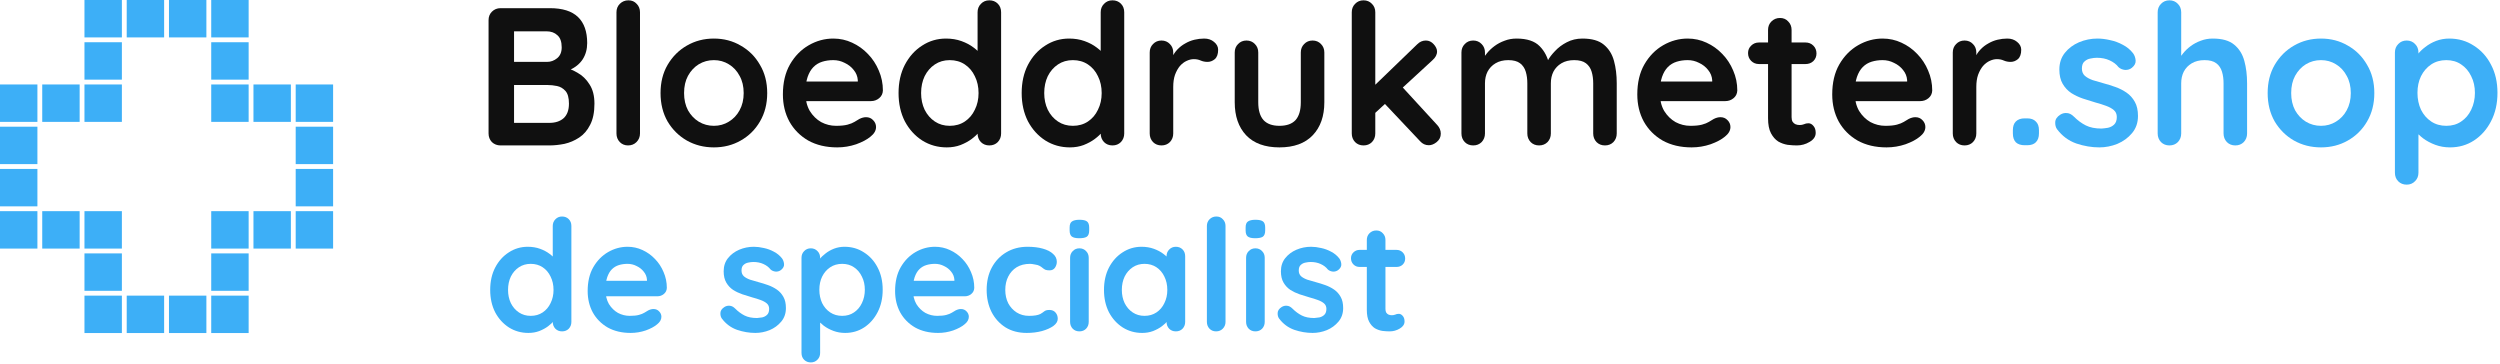 <svg width="612" height="89" viewBox="0 0 612 89" fill="none" xmlns="http://www.w3.org/2000/svg">
<path d="M332.85 61.17H341.856C342.464 61.17 342.971 61.373 343.376 61.778C343.781 62.183 343.984 62.69 343.984 63.298C343.984 63.881 343.781 64.375 343.376 64.78C342.971 65.16 342.464 65.35 341.856 65.35H332.85C332.242 65.35 331.735 65.147 331.33 64.742C330.925 64.337 330.722 63.83 330.722 63.222C330.722 62.639 330.925 62.158 331.33 61.778C331.735 61.373 332.242 61.17 332.85 61.17ZM336.916 56.42C337.575 56.42 338.107 56.648 338.512 57.104C338.943 57.535 339.158 58.079 339.158 58.738V75.648C339.158 76.003 339.221 76.294 339.348 76.522C339.5 76.75 339.69 76.915 339.918 77.016C340.171 77.117 340.437 77.168 340.716 77.168C341.02 77.168 341.299 77.117 341.552 77.016C341.805 76.889 342.097 76.826 342.426 76.826C342.781 76.826 343.097 76.991 343.376 77.32C343.68 77.649 343.832 78.105 343.832 78.688C343.832 79.397 343.439 79.98 342.654 80.436C341.894 80.892 341.071 81.12 340.184 81.12C339.652 81.12 339.057 81.082 338.398 81.006C337.765 80.905 337.157 80.689 336.574 80.36C336.017 80.005 335.548 79.473 335.168 78.764C334.788 78.055 334.598 77.079 334.598 75.838V58.738C334.598 58.079 334.813 57.535 335.244 57.104C335.7 56.648 336.257 56.42 336.916 56.42Z" fill="#3DAFF7"/>
<path d="M313.112 77.966C312.858 77.611 312.744 77.155 312.77 76.598C312.795 76.041 313.124 75.559 313.758 75.154C314.163 74.901 314.594 74.799 315.05 74.85C315.506 74.875 315.949 75.103 316.38 75.534C317.114 76.269 317.887 76.839 318.698 77.244C319.508 77.649 320.522 77.852 321.738 77.852C322.118 77.827 322.536 77.776 322.992 77.7C323.448 77.599 323.84 77.396 324.17 77.092C324.524 76.763 324.702 76.269 324.702 75.61C324.702 75.053 324.512 74.609 324.132 74.28C323.752 73.951 323.245 73.672 322.612 73.444C322.004 73.216 321.32 73.001 320.56 72.798C319.774 72.57 318.964 72.317 318.128 72.038C317.317 71.759 316.57 71.405 315.886 70.974C315.202 70.518 314.644 69.923 314.214 69.188C313.783 68.453 313.568 67.529 313.568 66.414C313.568 65.147 313.922 64.071 314.632 63.184C315.341 62.297 316.253 61.613 317.368 61.132C318.508 60.651 319.698 60.41 320.94 60.41C321.725 60.41 322.548 60.511 323.41 60.714C324.271 60.891 325.094 61.195 325.88 61.626C326.665 62.031 327.324 62.576 327.856 63.26C328.134 63.64 328.299 64.096 328.35 64.628C328.4 65.16 328.16 65.641 327.628 66.072C327.248 66.376 326.804 66.515 326.298 66.49C325.791 66.439 325.373 66.262 325.044 65.958C324.613 65.401 324.03 64.957 323.296 64.628C322.586 64.299 321.763 64.134 320.826 64.134C320.446 64.134 320.028 64.185 319.572 64.286C319.141 64.362 318.761 64.552 318.432 64.856C318.102 65.135 317.938 65.591 317.938 66.224C317.938 66.807 318.128 67.275 318.508 67.63C318.888 67.959 319.394 68.238 320.028 68.466C320.686 68.669 321.383 68.871 322.118 69.074C322.878 69.277 323.65 69.517 324.436 69.796C325.221 70.075 325.943 70.442 326.602 70.898C327.26 71.354 327.792 71.949 328.198 72.684C328.603 73.393 328.806 74.305 328.806 75.42C328.806 76.712 328.426 77.814 327.666 78.726C326.906 79.638 325.956 80.335 324.816 80.816C323.676 81.272 322.51 81.5 321.32 81.5C319.825 81.5 318.33 81.247 316.836 80.74C315.341 80.208 314.1 79.283 313.112 77.966Z" fill="#3DAFF7"/>
<path d="M309.603 78.802C309.603 79.461 309.388 80.018 308.957 80.474C308.527 80.905 307.982 81.12 307.323 81.12C306.665 81.12 306.12 80.905 305.689 80.474C305.259 80.018 305.043 79.461 305.043 78.802V63.108C305.043 62.449 305.259 61.905 305.689 61.474C306.12 61.018 306.665 60.79 307.323 60.79C307.982 60.79 308.527 61.018 308.957 61.474C309.388 61.905 309.603 62.449 309.603 63.108V78.802ZM307.285 58.32C306.424 58.32 305.816 58.181 305.461 57.902C305.107 57.623 304.929 57.129 304.929 56.42V55.698C304.929 54.963 305.119 54.469 305.499 54.216C305.905 53.937 306.513 53.798 307.323 53.798C308.21 53.798 308.831 53.937 309.185 54.216C309.54 54.495 309.717 54.989 309.717 55.698V56.42C309.717 57.155 309.527 57.661 309.147 57.94C308.767 58.193 308.147 58.32 307.285 58.32Z" fill="#3DAFF7"/>
<path d="M300.007 78.802C300.007 79.461 299.779 80.018 299.323 80.474C298.893 80.905 298.348 81.12 297.689 81.12C297.056 81.12 296.524 80.905 296.093 80.474C295.663 80.018 295.447 79.461 295.447 78.802V55.318C295.447 54.659 295.663 54.115 296.093 53.684C296.549 53.228 297.107 53 297.765 53C298.424 53 298.956 53.228 299.361 53.684C299.792 54.115 300.007 54.659 300.007 55.318V78.802Z" fill="#3DAFF7"/>
<path d="M287.85 60.41C288.509 60.41 289.053 60.625 289.484 61.056C289.915 61.487 290.13 62.044 290.13 62.728V78.802C290.13 79.461 289.915 80.018 289.484 80.474C289.053 80.905 288.509 81.12 287.85 81.12C287.191 81.12 286.647 80.905 286.216 80.474C285.785 80.018 285.57 79.461 285.57 78.802V76.94L286.406 77.282C286.406 77.611 286.229 78.017 285.874 78.498C285.519 78.954 285.038 79.41 284.43 79.866C283.822 80.322 283.1 80.715 282.264 81.044C281.453 81.348 280.567 81.5 279.604 81.5C277.856 81.5 276.273 81.057 274.854 80.17C273.435 79.258 272.308 78.017 271.472 76.446C270.661 74.85 270.256 73.026 270.256 70.974C270.256 68.897 270.661 67.073 271.472 65.502C272.308 63.906 273.423 62.665 274.816 61.778C276.209 60.866 277.755 60.41 279.452 60.41C280.541 60.41 281.542 60.575 282.454 60.904C283.366 61.233 284.151 61.651 284.81 62.158C285.494 62.665 286.013 63.184 286.368 63.716C286.748 64.223 286.938 64.653 286.938 65.008L285.57 65.502V62.728C285.57 62.069 285.785 61.525 286.216 61.094C286.647 60.638 287.191 60.41 287.85 60.41ZM280.174 77.32C281.289 77.32 282.264 77.041 283.1 76.484C283.936 75.927 284.582 75.167 285.038 74.204C285.519 73.241 285.76 72.165 285.76 70.974C285.76 69.758 285.519 68.669 285.038 67.706C284.582 66.743 283.936 65.983 283.1 65.426C282.264 64.869 281.289 64.59 280.174 64.59C279.085 64.59 278.122 64.869 277.286 65.426C276.45 65.983 275.791 66.743 275.31 67.706C274.854 68.669 274.626 69.758 274.626 70.974C274.626 72.165 274.854 73.241 275.31 74.204C275.791 75.167 276.45 75.927 277.286 76.484C278.122 77.041 279.085 77.32 280.174 77.32Z" fill="#3DAFF7"/>
<path d="M266.519 78.802C266.519 79.461 266.304 80.018 265.873 80.474C265.443 80.905 264.898 81.12 264.239 81.12C263.581 81.12 263.036 80.905 262.605 80.474C262.175 80.018 261.959 79.461 261.959 78.802V63.108C261.959 62.449 262.175 61.905 262.605 61.474C263.036 61.018 263.581 60.79 264.239 60.79C264.898 60.79 265.443 61.018 265.873 61.474C266.304 61.905 266.519 62.449 266.519 63.108V78.802ZM264.201 58.32C263.34 58.32 262.732 58.181 262.377 57.902C262.023 57.623 261.845 57.129 261.845 56.42V55.698C261.845 54.963 262.035 54.469 262.415 54.216C262.821 53.937 263.429 53.798 264.239 53.798C265.126 53.798 265.747 53.937 266.101 54.216C266.456 54.495 266.633 54.989 266.633 55.698V56.42C266.633 57.155 266.443 57.661 266.063 57.94C265.683 58.193 265.063 58.32 264.201 58.32Z" fill="#3DAFF7"/>
<path d="M251.527 60.41C252.971 60.41 254.225 60.562 255.289 60.866C256.379 61.17 257.215 61.601 257.797 62.158C258.405 62.69 258.709 63.336 258.709 64.096C258.709 64.603 258.557 65.084 258.253 65.54C257.949 65.971 257.506 66.186 256.923 66.186C256.518 66.186 256.176 66.135 255.897 66.034C255.644 65.907 255.416 65.755 255.213 65.578C255.011 65.401 254.77 65.236 254.491 65.084C254.238 64.932 253.845 64.818 253.313 64.742C252.807 64.641 252.427 64.59 252.173 64.59C250.881 64.59 249.779 64.869 248.867 65.426C247.981 65.983 247.297 66.743 246.815 67.706C246.334 68.643 246.093 69.733 246.093 70.974C246.093 72.19 246.334 73.279 246.815 74.242C247.322 75.179 248.006 75.927 248.867 76.484C249.754 77.041 250.767 77.32 251.907 77.32C252.541 77.32 253.085 77.282 253.541 77.206C253.997 77.13 254.377 77.016 254.681 76.864C255.036 76.661 255.353 76.446 255.631 76.218C255.91 75.99 256.328 75.876 256.885 75.876C257.544 75.876 258.051 76.091 258.405 76.522C258.76 76.927 258.937 77.434 258.937 78.042C258.937 78.675 258.583 79.258 257.873 79.79C257.164 80.297 256.227 80.715 255.061 81.044C253.921 81.348 252.68 81.5 251.337 81.5C249.336 81.5 247.601 81.044 246.131 80.132C244.662 79.195 243.522 77.928 242.711 76.332C241.926 74.736 241.533 72.95 241.533 70.974C241.533 68.897 241.951 67.073 242.787 65.502C243.649 63.906 244.827 62.665 246.321 61.778C247.841 60.866 249.577 60.41 251.527 60.41Z" fill="#3DAFF7"/>
<path d="M229.645 81.5C227.492 81.5 225.617 81.057 224.021 80.17C222.45 79.258 221.234 78.029 220.373 76.484C219.537 74.939 219.119 73.191 219.119 71.24C219.119 68.96 219.575 67.022 220.487 65.426C221.424 63.805 222.64 62.563 224.135 61.702C225.63 60.841 227.213 60.41 228.885 60.41C230.177 60.41 231.393 60.676 232.533 61.208C233.698 61.74 234.724 62.475 235.611 63.412C236.498 64.324 237.194 65.388 237.701 66.604C238.233 67.82 238.499 69.112 238.499 70.48C238.474 71.088 238.233 71.582 237.777 71.962C237.321 72.342 236.789 72.532 236.181 72.532H221.665L220.525 68.732H234.471L233.635 69.492V68.466C233.584 67.731 233.318 67.073 232.837 66.49C232.381 65.907 231.798 65.451 231.089 65.122C230.405 64.767 229.67 64.59 228.885 64.59C228.125 64.59 227.416 64.691 226.757 64.894C226.098 65.097 225.528 65.439 225.047 65.92C224.566 66.401 224.186 67.047 223.907 67.858C223.628 68.669 223.489 69.695 223.489 70.936C223.489 72.304 223.768 73.469 224.325 74.432C224.908 75.369 225.642 76.091 226.529 76.598C227.441 77.079 228.404 77.32 229.417 77.32C230.354 77.32 231.102 77.244 231.659 77.092C232.216 76.94 232.66 76.763 232.989 76.56C233.344 76.332 233.66 76.142 233.939 75.99C234.395 75.762 234.826 75.648 235.231 75.648C235.788 75.648 236.244 75.838 236.599 76.218C236.979 76.598 237.169 77.041 237.169 77.548C237.169 78.232 236.814 78.853 236.105 79.41C235.446 79.967 234.522 80.461 233.331 80.892C232.14 81.297 230.912 81.5 229.645 81.5Z" fill="#3DAFF7"/>
<path d="M206.734 60.41C208.507 60.41 210.09 60.866 211.484 61.778C212.902 62.665 214.017 63.893 214.828 65.464C215.664 67.035 216.082 68.859 216.082 70.936C216.082 73.013 215.664 74.85 214.828 76.446C214.017 78.017 212.915 79.258 211.522 80.17C210.154 81.057 208.608 81.5 206.886 81.5C205.872 81.5 204.922 81.335 204.036 81.006C203.149 80.677 202.364 80.259 201.68 79.752C201.021 79.245 200.502 78.739 200.122 78.232C199.767 77.7 199.59 77.257 199.59 76.902L200.768 76.408V86.402C200.768 87.061 200.552 87.605 200.122 88.036C199.691 88.492 199.146 88.72 198.488 88.72C197.829 88.72 197.284 88.505 196.854 88.074C196.423 87.643 196.208 87.086 196.208 86.402V63.108C196.208 62.449 196.423 61.905 196.854 61.474C197.284 61.018 197.829 60.79 198.488 60.79C199.146 60.79 199.691 61.018 200.122 61.474C200.552 61.905 200.768 62.449 200.768 63.108V64.97L200.122 64.628C200.122 64.299 200.299 63.906 200.654 63.45C201.008 62.969 201.49 62.5 202.098 62.044C202.706 61.563 203.402 61.17 204.188 60.866C204.998 60.562 205.847 60.41 206.734 60.41ZM206.164 64.59C205.049 64.59 204.074 64.869 203.238 65.426C202.402 65.983 201.743 66.743 201.262 67.706C200.806 68.643 200.578 69.72 200.578 70.936C200.578 72.127 200.806 73.216 201.262 74.204C201.743 75.167 202.402 75.927 203.238 76.484C204.074 77.041 205.049 77.32 206.164 77.32C207.278 77.32 208.241 77.041 209.052 76.484C209.888 75.927 210.534 75.167 210.99 74.204C211.471 73.216 211.712 72.127 211.712 70.936C211.712 69.72 211.471 68.643 210.99 67.706C210.534 66.743 209.888 65.983 209.052 65.426C208.241 64.869 207.278 64.59 206.164 64.59Z" fill="#3DAFF7"/>
<path d="M176.698 77.966C176.444 77.611 176.33 77.155 176.356 76.598C176.381 76.041 176.71 75.559 177.344 75.154C177.749 74.901 178.18 74.799 178.636 74.85C179.092 74.875 179.535 75.103 179.966 75.534C180.7 76.269 181.473 76.839 182.284 77.244C183.094 77.649 184.108 77.852 185.324 77.852C185.704 77.827 186.122 77.776 186.578 77.7C187.034 77.599 187.426 77.396 187.756 77.092C188.11 76.763 188.288 76.269 188.288 75.61C188.288 75.053 188.098 74.609 187.718 74.28C187.338 73.951 186.831 73.672 186.198 73.444C185.59 73.216 184.906 73.001 184.146 72.798C183.36 72.57 182.55 72.317 181.714 72.038C180.903 71.759 180.156 71.405 179.472 70.974C178.788 70.518 178.23 69.923 177.8 69.188C177.369 68.453 177.154 67.529 177.154 66.414C177.154 65.147 177.508 64.071 178.218 63.184C178.927 62.297 179.839 61.613 180.954 61.132C182.094 60.651 183.284 60.41 184.526 60.41C185.311 60.41 186.134 60.511 186.996 60.714C187.857 60.891 188.68 61.195 189.466 61.626C190.251 62.031 190.91 62.576 191.442 63.26C191.72 63.64 191.885 64.096 191.936 64.628C191.986 65.16 191.746 65.641 191.214 66.072C190.834 66.376 190.39 66.515 189.884 66.49C189.377 66.439 188.959 66.262 188.63 65.958C188.199 65.401 187.616 64.957 186.882 64.628C186.172 64.299 185.349 64.134 184.412 64.134C184.032 64.134 183.614 64.185 183.158 64.286C182.727 64.362 182.347 64.552 182.018 64.856C181.688 65.135 181.524 65.591 181.524 66.224C181.524 66.807 181.714 67.275 182.094 67.63C182.474 67.959 182.98 68.238 183.614 68.466C184.272 68.669 184.969 68.871 185.704 69.074C186.464 69.277 187.236 69.517 188.022 69.796C188.807 70.075 189.529 70.442 190.188 70.898C190.846 71.354 191.378 71.949 191.784 72.684C192.189 73.393 192.392 74.305 192.392 75.42C192.392 76.712 192.012 77.814 191.252 78.726C190.492 79.638 189.542 80.335 188.402 80.816C187.262 81.272 186.096 81.5 184.906 81.5C183.411 81.5 181.916 81.247 180.422 80.74C178.927 80.208 177.686 79.283 176.698 77.966Z" fill="#3DAFF7"/>
<path d="M154.387 81.5C152.234 81.5 150.359 81.057 148.763 80.17C147.193 79.258 145.977 78.029 145.115 76.484C144.279 74.939 143.861 73.191 143.861 71.24C143.861 68.96 144.317 67.022 145.229 65.426C146.167 63.805 147.383 62.563 148.877 61.702C150.372 60.841 151.955 60.41 153.627 60.41C154.919 60.41 156.135 60.676 157.275 61.208C158.441 61.74 159.467 62.475 160.353 63.412C161.24 64.324 161.937 65.388 162.443 66.604C162.975 67.82 163.241 69.112 163.241 70.48C163.216 71.088 162.975 71.582 162.519 71.962C162.063 72.342 161.531 72.532 160.923 72.532H146.407L145.267 68.732H159.213L158.377 69.492V68.466C158.327 67.731 158.061 67.073 157.579 66.49C157.123 65.907 156.541 65.451 155.831 65.122C155.147 64.767 154.413 64.59 153.627 64.59C152.867 64.59 152.158 64.691 151.499 64.894C150.841 65.097 150.271 65.439 149.789 65.92C149.308 66.401 148.928 67.047 148.649 67.858C148.371 68.669 148.231 69.695 148.231 70.936C148.231 72.304 148.51 73.469 149.067 74.432C149.65 75.369 150.385 76.091 151.271 76.598C152.183 77.079 153.146 77.32 154.159 77.32C155.097 77.32 155.844 77.244 156.401 77.092C156.959 76.94 157.402 76.763 157.731 76.56C158.086 76.332 158.403 76.142 158.681 75.99C159.137 75.762 159.568 75.648 159.973 75.648C160.531 75.648 160.987 75.838 161.341 76.218C161.721 76.598 161.911 77.041 161.911 77.548C161.911 78.232 161.557 78.853 160.847 79.41C160.189 79.967 159.264 80.461 158.073 80.892C156.883 81.297 155.654 81.5 154.387 81.5Z" fill="#3DAFF7"/>
<path d="M137.594 53C138.253 53 138.797 53.215 139.228 53.646C139.659 54.077 139.874 54.634 139.874 55.318V78.802C139.874 79.461 139.659 80.018 139.228 80.474C138.797 80.905 138.253 81.12 137.594 81.12C136.935 81.12 136.391 80.905 135.96 80.474C135.529 80.018 135.314 79.461 135.314 78.802V76.94L136.15 77.282C136.15 77.611 135.973 78.017 135.618 78.498C135.263 78.954 134.782 79.41 134.174 79.866C133.566 80.322 132.844 80.715 132.008 81.044C131.197 81.348 130.311 81.5 129.348 81.5C127.6 81.5 126.017 81.057 124.598 80.17C123.179 79.258 122.052 78.017 121.216 76.446C120.405 74.85 120 73.026 120 70.974C120 68.897 120.405 67.073 121.216 65.502C122.052 63.906 123.167 62.665 124.56 61.778C125.953 60.866 127.499 60.41 129.196 60.41C130.285 60.41 131.286 60.575 132.198 60.904C133.11 61.233 133.895 61.651 134.554 62.158C135.238 62.665 135.757 63.184 136.112 63.716C136.492 64.223 136.682 64.653 136.682 65.008L135.314 65.502V55.318C135.314 54.659 135.529 54.115 135.96 53.684C136.391 53.228 136.935 53 137.594 53ZM129.918 77.32C131.033 77.32 132.008 77.041 132.844 76.484C133.68 75.927 134.326 75.167 134.782 74.204C135.263 73.241 135.504 72.165 135.504 70.974C135.504 69.758 135.263 68.669 134.782 67.706C134.326 66.743 133.68 65.983 132.844 65.426C132.008 64.869 131.033 64.59 129.918 64.59C128.829 64.59 127.866 64.869 127.03 65.426C126.194 65.983 125.535 66.743 125.054 67.706C124.598 68.669 124.37 69.758 124.37 70.974C124.37 72.165 124.598 73.241 125.054 74.204C125.535 75.167 126.194 75.927 127.03 76.484C127.866 77.041 128.829 77.32 129.918 77.32Z" fill="#3DAFF7"/>
<path d="M29.836 0H20.677V9.158H29.836V0Z" fill="#3DAFF7"/>
<path d="M40.179 0H31.021V9.158H40.179V0Z" fill="#3DAFF7"/>
<path d="M50.523 0H41.365V9.158H50.523V0Z" fill="#3DAFF7"/>
<path d="M29.836 72.371H20.677V81.529H29.836V72.371Z" fill="#3DAFF7"/>
<path d="M40.179 72.371H31.021V81.529H40.179V72.371Z" fill="#3DAFF7"/>
<path d="M50.523 72.371H41.365V81.529H50.523V72.371Z" fill="#3DAFF7"/>
<path d="M60.867 0H51.709V9.158H60.867V0Z" fill="#3DAFF7"/>
<path d="M60.867 10.339H51.709V19.497H60.867V10.339Z" fill="#3DAFF7"/>
<path d="M60.867 20.677H51.709V29.835H60.867V20.677Z" fill="#3DAFF7"/>
<path d="M60.867 62.032H51.709V71.19H60.867V62.032Z" fill="#3DAFF7"/>
<path d="M60.867 72.371H51.709V81.529H60.867V72.371Z" fill="#3DAFF7"/>
<path d="M81.544 31.016H72.386V40.174H81.544V31.016Z" fill="#3DAFF7"/>
<path d="M81.544 41.355H72.386V50.513H81.544V41.355Z" fill="#3DAFF7"/>
<path d="M71.206 20.677H62.047V29.835H71.206V20.677Z" fill="#3DAFF7"/>
<path d="M81.544 20.677H72.386V29.835H81.544V20.677Z" fill="#3DAFF7"/>
<path d="M60.867 51.693H51.709V60.852H60.867V51.693Z" fill="#3DAFF7"/>
<path d="M71.206 51.693H62.047V60.852H71.206V51.693Z" fill="#3DAFF7"/>
<path d="M81.544 51.693H72.386V60.852H81.544V51.693Z" fill="#3DAFF7"/>
<path d="M20.677 19.497H29.836V10.339L20.677 10.339V19.497Z" fill="#3DAFF7"/>
<path d="M20.677 29.836H29.836V20.677H20.677V29.836Z" fill="#3DAFF7"/>
<path d="M20.677 71.19H29.836V62.032H20.677V71.19Z" fill="#3DAFF7"/>
<path d="M-1.33514e-05 40.174H9.158L9.158 31.016H-1.33514e-05L-1.33514e-05 40.174Z" fill="#3DAFF7"/>
<path d="M-1.33514e-05 50.513H9.158L9.158 41.355H-1.33514e-05L-1.33514e-05 50.513Z" fill="#3DAFF7"/>
<path d="M10.339 29.836H19.497V20.677H10.339L10.339 29.836Z" fill="#3DAFF7"/>
<path d="M-1.33514e-05 29.836H9.158L9.158 20.677H-1.33514e-05L-1.33514e-05 29.836Z" fill="#3DAFF7"/>
<path d="M20.677 60.852H29.836V51.693H20.677V60.852Z" fill="#3DAFF7"/>
<path d="M10.339 60.852H19.497V51.693H10.339L10.339 60.852Z" fill="#3DAFF7"/>
<path d="M-1.33514e-05 60.852H9.158L9.158 51.693H-1.33514e-05L-1.33514e-05 60.852Z" fill="#3DAFF7"/>
<path d="M599.572 9.44C601.812 9.44 603.812 10.016 605.572 11.168C607.364 12.288 608.772 13.84 609.796 15.824C610.852 17.808 611.38 20.112 611.38 22.736C611.38 25.36 610.852 27.68 609.796 29.696C608.772 31.68 607.38 33.248 605.62 34.4C603.892 35.52 601.94 36.08 599.764 36.08C598.484 36.08 597.284 35.872 596.164 35.456C595.044 35.04 594.052 34.512 593.188 33.872C592.356 33.232 591.7 32.592 591.22 31.952C590.772 31.28 590.548 30.72 590.548 30.272L592.036 29.648V42.272C592.036 43.104 591.764 43.792 591.22 44.336C590.676 44.912 589.988 45.2 589.156 45.2C588.324 45.2 587.636 44.928 587.092 44.384C586.548 43.84 586.276 43.136 586.276 42.272V12.848C586.276 12.016 586.548 11.328 587.092 10.784C587.636 10.208 588.324 9.92 589.156 9.92C589.988 9.92 590.676 10.208 591.22 10.784C591.764 11.328 592.036 12.016 592.036 12.848V15.2L591.22 14.768C591.22 14.352 591.444 13.856 591.892 13.28C592.34 12.672 592.948 12.08 593.716 11.504C594.484 10.896 595.364 10.4 596.356 10.016C597.38 9.632 598.452 9.44 599.572 9.44ZM598.852 14.72C597.444 14.72 596.212 15.072 595.156 15.776C594.1 16.48 593.268 17.44 592.66 18.656C592.084 19.84 591.796 21.2 591.796 22.736C591.796 24.24 592.084 25.616 592.66 26.864C593.268 28.08 594.1 29.04 595.156 29.744C596.212 30.448 597.444 30.8 598.852 30.8C600.26 30.8 601.476 30.448 602.5 29.744C603.556 29.04 604.372 28.08 604.948 26.864C605.556 25.616 605.86 24.24 605.86 22.736C605.86 21.2 605.556 19.84 604.948 18.656C604.372 17.44 603.556 16.48 602.5 15.776C601.476 15.072 600.26 14.72 598.852 14.72Z" fill="#3DAFF7"/>
<path d="M581.235 22.784C581.235 25.408 580.643 27.728 579.459 29.744C578.307 31.728 576.739 33.28 574.755 34.4C572.803 35.52 570.611 36.08 568.179 36.08C565.747 36.08 563.539 35.52 561.555 34.4C559.603 33.28 558.035 31.728 556.851 29.744C555.699 27.728 555.123 25.408 555.123 22.784C555.123 20.16 555.699 17.856 556.851 15.872C558.035 13.856 559.603 12.288 561.555 11.168C563.539 10.016 565.747 9.44 568.179 9.44C570.611 9.44 572.803 10.016 574.755 11.168C576.739 12.288 578.307 13.856 579.459 15.872C580.643 17.856 581.235 20.16 581.235 22.784ZM575.475 22.784C575.475 21.152 575.139 19.744 574.467 18.56C573.827 17.344 572.947 16.4 571.827 15.728C570.739 15.056 569.523 14.72 568.179 14.72C566.835 14.72 565.603 15.056 564.483 15.728C563.395 16.4 562.515 17.344 561.843 18.56C561.203 19.744 560.883 21.152 560.883 22.784C560.883 24.384 561.203 25.792 561.843 27.008C562.515 28.192 563.395 29.12 564.483 29.792C565.603 30.464 566.835 30.8 568.179 30.8C569.523 30.8 570.739 30.464 571.827 29.792C572.947 29.12 573.827 28.192 574.467 27.008C575.139 25.792 575.475 24.384 575.475 22.784Z" fill="#3DAFF7"/>
<path d="M541.686 9.44C543.99 9.44 545.734 9.936 546.918 10.928C548.134 11.92 548.966 13.248 549.414 14.912C549.862 16.544 550.086 18.368 550.086 20.384V32.672C550.086 33.504 549.814 34.208 549.27 34.784C548.726 35.328 548.038 35.6 547.206 35.6C546.374 35.6 545.686 35.328 545.142 34.784C544.598 34.208 544.326 33.504 544.326 32.672V20.384C544.326 19.328 544.198 18.384 543.942 17.552C543.686 16.688 543.222 16 542.55 15.488C541.878 14.976 540.918 14.72 539.67 14.72C538.454 14.72 537.414 14.976 536.55 15.488C535.686 16 535.03 16.688 534.582 17.552C534.166 18.384 533.958 19.328 533.958 20.384V32.672C533.958 33.504 533.686 34.208 533.142 34.784C532.598 35.328 531.91 35.6 531.078 35.6C530.246 35.6 529.558 35.328 529.014 34.784C528.47 34.208 528.198 33.504 528.198 32.672V3.008C528.198 2.176 528.47 1.488 529.014 0.944C529.558 0.368 530.246 0.08 531.078 0.08C531.91 0.08 532.598 0.368 533.142 0.944C533.686 1.488 533.958 2.176 533.958 3.008V14.912L533.238 14.768C533.526 14.224 533.926 13.648 534.438 13.04C534.95 12.4 535.574 11.808 536.31 11.264C537.046 10.72 537.862 10.288 538.758 9.968C539.654 9.616 540.63 9.44 541.686 9.44Z" fill="#3DAFF7"/>
<path d="M503.554 31.616C503.234 31.168 503.09 30.592 503.122 29.888C503.154 29.184 503.57 28.576 504.37 28.064C504.882 27.744 505.426 27.616 506.002 27.68C506.578 27.712 507.138 28 507.682 28.544C508.61 29.472 509.586 30.192 510.61 30.704C511.634 31.216 512.914 31.472 514.45 31.472C514.93 31.44 515.458 31.376 516.034 31.28C516.61 31.152 517.106 30.896 517.522 30.512C517.97 30.096 518.194 29.472 518.194 28.64C518.194 27.936 517.954 27.376 517.474 26.96C516.994 26.544 516.354 26.192 515.554 25.904C514.786 25.616 513.922 25.344 512.962 25.088C511.97 24.8 510.946 24.48 509.89 24.128C508.866 23.776 507.922 23.328 507.058 22.784C506.194 22.208 505.49 21.456 504.946 20.528C504.402 19.6 504.13 18.432 504.13 17.024C504.13 15.424 504.578 14.064 505.474 12.944C506.37 11.824 507.522 10.96 508.93 10.352C510.37 9.744 511.874 9.44 513.442 9.44C514.434 9.44 515.474 9.568 516.562 9.824C517.65 10.048 518.69 10.432 519.682 10.976C520.674 11.488 521.506 12.176 522.178 13.04C522.53 13.52 522.738 14.096 522.802 14.768C522.866 15.44 522.562 16.048 521.89 16.592C521.41 16.976 520.85 17.152 520.21 17.12C519.57 17.056 519.042 16.832 518.626 16.448C518.082 15.744 517.346 15.184 516.418 14.768C515.522 14.352 514.482 14.144 513.298 14.144C512.818 14.144 512.29 14.208 511.714 14.336C511.17 14.432 510.69 14.672 510.274 15.056C509.858 15.408 509.65 15.984 509.65 16.784C509.65 17.52 509.89 18.112 510.37 18.56C510.85 18.976 511.49 19.328 512.29 19.616C513.122 19.872 514.002 20.128 514.93 20.384C515.89 20.64 516.866 20.944 517.858 21.296C518.85 21.648 519.762 22.112 520.594 22.688C521.426 23.264 522.098 24.016 522.61 24.944C523.122 25.84 523.378 26.992 523.378 28.4C523.378 30.032 522.898 31.424 521.938 32.576C520.978 33.728 519.778 34.608 518.338 35.216C516.898 35.792 515.426 36.08 513.922 36.08C512.034 36.08 510.146 35.76 508.258 35.12C506.37 34.448 504.802 33.28 503.554 31.616Z" fill="#3DAFF7"/>
<path d="M495.633 35.552C494.705 35.552 493.985 35.312 493.473 34.832C492.993 34.32 492.753 33.6 492.753 32.672V31.856C492.753 30.928 492.993 30.224 493.473 29.744C493.985 29.232 494.705 28.976 495.633 28.976H496.257C497.185 28.976 497.889 29.232 498.369 29.744C498.881 30.224 499.137 30.928 499.137 31.856V32.672C499.137 33.6 498.881 34.32 498.369 34.832C497.889 35.312 497.185 35.552 496.257 35.552H495.633Z" fill="#3DAFF7"/>
<path d="M480.922 35.6C480.09 35.6 479.402 35.328 478.858 34.784C478.314 34.208 478.042 33.504 478.042 32.672V12.848C478.042 12.016 478.314 11.328 478.858 10.784C479.402 10.208 480.09 9.92 480.922 9.92C481.754 9.92 482.442 10.208 482.986 10.784C483.53 11.328 483.802 12.016 483.802 12.848V17.36L483.466 14.144C483.818 13.376 484.266 12.704 484.81 12.128C485.386 11.52 486.026 11.024 486.73 10.64C487.434 10.224 488.186 9.92 488.986 9.728C489.786 9.536 490.586 9.44 491.386 9.44C492.346 9.44 493.146 9.712 493.786 10.256C494.458 10.8 494.794 11.44 494.794 12.176C494.794 13.232 494.522 14 493.978 14.48C493.434 14.928 492.842 15.152 492.202 15.152C491.594 15.152 491.034 15.04 490.522 14.816C490.042 14.592 489.482 14.48 488.842 14.48C488.266 14.48 487.674 14.624 487.066 14.912C486.49 15.168 485.946 15.584 485.434 16.16C484.954 16.736 484.554 17.456 484.234 18.32C483.946 19.152 483.802 20.144 483.802 21.296V32.672C483.802 33.504 483.53 34.208 482.986 34.784C482.442 35.328 481.754 35.6 480.922 35.6Z" fill="#101010"/>
<path d="M461.825 36.08C459.105 36.08 456.737 35.52 454.721 34.4C452.737 33.248 451.201 31.696 450.113 29.744C449.057 27.792 448.529 25.584 448.529 23.12C448.529 20.24 449.105 17.792 450.257 15.776C451.441 13.728 452.977 12.16 454.865 11.072C456.753 9.984 458.753 9.44 460.865 9.44C462.497 9.44 464.033 9.776 465.473 10.448C466.945 11.12 468.241 12.048 469.361 13.232C470.481 14.384 471.361 15.728 472.001 17.264C472.673 18.8 473.009 20.432 473.009 22.16C472.977 22.928 472.673 23.552 472.097 24.032C471.521 24.512 470.849 24.752 470.081 24.752H451.745L450.305 19.952H467.921L466.865 20.912V19.616C466.801 18.688 466.465 17.856 465.857 17.12C465.281 16.384 464.545 15.808 463.649 15.392C462.785 14.944 461.857 14.72 460.865 14.72C459.905 14.72 459.009 14.848 458.177 15.104C457.345 15.36 456.625 15.792 456.017 16.4C455.409 17.008 454.929 17.824 454.577 18.848C454.225 19.872 454.049 21.168 454.049 22.736C454.049 24.464 454.401 25.936 455.105 27.152C455.841 28.336 456.769 29.248 457.889 29.888C459.041 30.496 460.257 30.8 461.537 30.8C462.721 30.8 463.665 30.704 464.369 30.512C465.073 30.32 465.633 30.096 466.049 29.84C466.497 29.552 466.897 29.312 467.249 29.12C467.825 28.832 468.369 28.688 468.881 28.688C469.585 28.688 470.161 28.928 470.609 29.408C471.089 29.888 471.329 30.448 471.329 31.088C471.329 31.952 470.881 32.736 469.985 33.44C469.153 34.144 467.985 34.768 466.481 35.312C464.977 35.824 463.425 36.08 461.825 36.08Z" fill="#101010"/>
<path d="M430.611 10.4H441.987C442.755 10.4 443.395 10.656 443.907 11.168C444.419 11.68 444.675 12.32 444.675 13.088C444.675 13.824 444.419 14.448 443.907 14.96C443.395 15.44 442.755 15.68 441.987 15.68H430.611C429.843 15.68 429.203 15.424 428.691 14.912C428.179 14.4 427.923 13.76 427.923 12.992C427.923 12.256 428.179 11.648 428.691 11.168C429.203 10.656 429.843 10.4 430.611 10.4ZM435.747 4.4C436.579 4.4 437.251 4.688 437.763 5.264C438.307 5.808 438.579 6.496 438.579 7.328V28.688C438.579 29.136 438.659 29.504 438.819 29.792C439.011 30.08 439.251 30.288 439.539 30.416C439.859 30.544 440.195 30.608 440.547 30.608C440.931 30.608 441.283 30.544 441.603 30.416C441.923 30.256 442.291 30.176 442.707 30.176C443.155 30.176 443.555 30.384 443.907 30.8C444.291 31.216 444.483 31.792 444.483 32.528C444.483 33.424 443.987 34.16 442.995 34.736C442.035 35.312 440.995 35.6 439.875 35.6C439.203 35.6 438.451 35.552 437.619 35.456C436.819 35.328 436.051 35.056 435.315 34.64C434.611 34.192 434.019 33.52 433.539 32.624C433.059 31.728 432.819 30.496 432.819 28.928V7.328C432.819 6.496 433.091 5.808 433.635 5.264C434.211 4.688 434.915 4.4 435.747 4.4Z" fill="#101010"/>
<path d="M414.107 36.08C411.387 36.08 409.019 35.52 407.003 34.4C405.019 33.248 403.483 31.696 402.395 29.744C401.339 27.792 400.811 25.584 400.811 23.12C400.811 20.24 401.387 17.792 402.539 15.776C403.723 13.728 405.259 12.16 407.147 11.072C409.035 9.984 411.035 9.44 413.147 9.44C414.779 9.44 416.315 9.776 417.755 10.448C419.227 11.12 420.523 12.048 421.643 13.232C422.763 14.384 423.643 15.728 424.283 17.264C424.955 18.8 425.291 20.432 425.291 22.16C425.259 22.928 424.955 23.552 424.379 24.032C423.803 24.512 423.131 24.752 422.363 24.752H404.027L402.587 19.952H420.203L419.147 20.912V19.616C419.083 18.688 418.747 17.856 418.139 17.12C417.563 16.384 416.827 15.808 415.931 15.392C415.067 14.944 414.139 14.72 413.147 14.72C412.187 14.72 411.291 14.848 410.459 15.104C409.627 15.36 408.907 15.792 408.299 16.4C407.691 17.008 407.211 17.824 406.859 18.848C406.507 19.872 406.331 21.168 406.331 22.736C406.331 24.464 406.683 25.936 407.387 27.152C408.123 28.336 409.051 29.248 410.171 29.888C411.323 30.496 412.539 30.8 413.819 30.8C415.003 30.8 415.947 30.704 416.651 30.512C417.355 30.32 417.915 30.096 418.331 29.84C418.779 29.552 419.179 29.312 419.531 29.12C420.107 28.832 420.651 28.688 421.163 28.688C421.867 28.688 422.443 28.928 422.891 29.408C423.371 29.888 423.611 30.448 423.611 31.088C423.611 31.952 423.163 32.736 422.267 33.44C421.435 34.144 420.267 34.768 418.763 35.312C417.259 35.824 415.707 36.08 414.107 36.08Z" fill="#101010"/>
<path d="M371.249 9.44C373.809 9.44 375.697 10.064 376.913 11.312C378.129 12.528 378.929 14.112 379.313 16.064L378.497 15.632L378.881 14.864C379.265 14.128 379.857 13.344 380.657 12.512C381.457 11.648 382.417 10.928 383.537 10.352C384.689 9.744 385.969 9.44 387.377 9.44C389.681 9.44 391.425 9.936 392.609 10.928C393.825 11.92 394.657 13.248 395.105 14.912C395.553 16.544 395.777 18.368 395.777 20.384V32.672C395.777 33.504 395.505 34.208 394.961 34.784C394.417 35.328 393.729 35.6 392.897 35.6C392.065 35.6 391.377 35.328 390.833 34.784C390.289 34.208 390.017 33.504 390.017 32.672V20.384C390.017 19.328 389.889 18.384 389.633 17.552C389.377 16.688 388.913 16 388.241 15.488C387.569 14.976 386.609 14.72 385.361 14.72C384.145 14.72 383.105 14.976 382.241 15.488C381.377 16 380.721 16.688 380.273 17.552C379.857 18.384 379.649 19.328 379.649 20.384V32.672C379.649 33.504 379.377 34.208 378.833 34.784C378.289 35.328 377.601 35.6 376.769 35.6C375.937 35.6 375.249 35.328 374.705 34.784C374.161 34.208 373.889 33.504 373.889 32.672V20.384C373.889 19.328 373.761 18.384 373.505 17.552C373.249 16.688 372.785 16 372.113 15.488C371.441 14.976 370.481 14.72 369.233 14.72C368.017 14.72 366.977 14.976 366.113 15.488C365.249 16 364.593 16.688 364.145 17.552C363.729 18.384 363.521 19.328 363.521 20.384V32.672C363.521 33.504 363.249 34.208 362.705 34.784C362.161 35.328 361.473 35.6 360.641 35.6C359.809 35.6 359.121 35.328 358.577 34.784C358.033 34.208 357.761 33.504 357.761 32.672V12.848C357.761 12.016 358.033 11.328 358.577 10.784C359.121 10.208 359.809 9.92 360.641 9.92C361.473 9.92 362.161 10.208 362.705 10.784C363.249 11.328 363.521 12.016 363.521 12.848V14.912L362.801 14.768C363.089 14.224 363.489 13.648 364.001 13.04C364.513 12.4 365.137 11.808 365.873 11.264C366.609 10.72 367.425 10.288 368.321 9.968C369.217 9.616 370.193 9.44 371.249 9.44Z" fill="#101010"/>
<path d="M333.792 35.6C332.96 35.6 332.272 35.328 331.728 34.784C331.184 34.208 330.912 33.504 330.912 32.672V3.008C330.912 2.176 331.184 1.488 331.728 0.944C332.272 0.368 332.96 0.08 333.792 0.08C334.624 0.08 335.312 0.368 335.856 0.944C336.4 1.488 336.672 2.176 336.672 3.008V32.672C336.672 33.504 336.4 34.208 335.856 34.784C335.312 35.328 334.624 35.6 333.792 35.6ZM349.056 9.92C349.792 9.92 350.432 10.224 350.976 10.832C351.52 11.44 351.792 12.032 351.792 12.608C351.792 13.376 351.408 14.096 350.64 14.768L336.192 28.064L335.952 21.44L346.944 10.832C347.552 10.224 348.256 9.92 349.056 9.92ZM349.776 35.552C348.944 35.552 348.24 35.232 347.664 34.592L338.784 25.184L343.152 21.152L351.792 30.56C352.4 31.2 352.704 31.92 352.704 32.72C352.704 33.552 352.368 34.24 351.696 34.784C351.056 35.296 350.416 35.552 349.776 35.552Z" fill="#101010"/>
<path d="M321.317 9.92C322.149 9.92 322.837 10.208 323.381 10.784C323.925 11.328 324.197 12.016 324.197 12.848V25.04C324.197 28.432 323.253 31.12 321.365 33.104C319.477 35.088 316.757 36.08 313.205 36.08C309.653 36.08 306.933 35.088 305.045 33.104C303.189 31.12 302.261 28.432 302.261 25.04V12.848C302.261 12.016 302.533 11.328 303.077 10.784C303.621 10.208 304.309 9.92 305.141 9.92C305.973 9.92 306.661 10.208 307.205 10.784C307.749 11.328 308.021 12.016 308.021 12.848V25.04C308.021 26.992 308.453 28.448 309.317 29.408C310.181 30.336 311.477 30.8 313.205 30.8C314.965 30.8 316.277 30.336 317.141 29.408C318.005 28.448 318.437 26.992 318.437 25.04V12.848C318.437 12.016 318.709 11.328 319.253 10.784C319.797 10.208 320.485 9.92 321.317 9.92Z" fill="#101010"/>
<path d="M284.328 35.6C283.496 35.6 282.808 35.328 282.264 34.784C281.72 34.208 281.448 33.504 281.448 32.672V12.848C281.448 12.016 281.72 11.328 282.264 10.784C282.808 10.208 283.496 9.92 284.328 9.92C285.16 9.92 285.848 10.208 286.392 10.784C286.936 11.328 287.208 12.016 287.208 12.848V17.36L286.872 14.144C287.224 13.376 287.672 12.704 288.216 12.128C288.792 11.52 289.432 11.024 290.136 10.64C290.84 10.224 291.592 9.92 292.392 9.728C293.192 9.536 293.992 9.44 294.792 9.44C295.752 9.44 296.552 9.712 297.192 10.256C297.864 10.8 298.2 11.44 298.2 12.176C298.2 13.232 297.928 14 297.384 14.48C296.84 14.928 296.248 15.152 295.608 15.152C295 15.152 294.44 15.04 293.928 14.816C293.448 14.592 292.888 14.48 292.248 14.48C291.672 14.48 291.08 14.624 290.472 14.912C289.896 15.168 289.352 15.584 288.84 16.16C288.36 16.736 287.96 17.456 287.64 18.32C287.352 19.152 287.208 20.144 287.208 21.296V32.672C287.208 33.504 286.936 34.208 286.392 34.784C285.848 35.328 285.16 35.6 284.328 35.6Z" fill="#101010"/>
<path d="M272.331 0.08C273.163 0.08 273.851 0.352 274.395 0.896C274.939 1.44 275.211 2.144 275.211 3.008V32.672C275.211 33.504 274.939 34.208 274.395 34.784C273.851 35.328 273.163 35.6 272.331 35.6C271.499 35.6 270.811 35.328 270.267 34.784C269.723 34.208 269.451 33.504 269.451 32.672V30.32L270.507 30.752C270.507 31.168 270.283 31.68 269.835 32.288C269.387 32.864 268.779 33.44 268.011 34.016C267.243 34.592 266.331 35.088 265.275 35.504C264.251 35.888 263.131 36.08 261.915 36.08C259.707 36.08 257.707 35.52 255.915 34.4C254.123 33.248 252.699 31.68 251.643 29.696C250.619 27.68 250.107 25.376 250.107 22.784C250.107 20.16 250.619 17.856 251.643 15.872C252.699 13.856 254.107 12.288 255.867 11.168C257.627 10.016 259.579 9.44 261.723 9.44C263.099 9.44 264.363 9.648 265.515 10.064C266.667 10.48 267.659 11.008 268.491 11.648C269.355 12.288 270.011 12.944 270.459 13.616C270.939 14.256 271.179 14.8 271.179 15.248L269.451 15.872V3.008C269.451 2.176 269.723 1.488 270.267 0.944C270.811 0.368 271.499 0.08 272.331 0.08ZM262.635 30.8C264.043 30.8 265.275 30.448 266.331 29.744C267.387 29.04 268.203 28.08 268.779 26.864C269.387 25.648 269.691 24.288 269.691 22.784C269.691 21.248 269.387 19.872 268.779 18.656C268.203 17.44 267.387 16.48 266.331 15.776C265.275 15.072 264.043 14.72 262.635 14.72C261.259 14.72 260.043 15.072 258.987 15.776C257.931 16.48 257.099 17.44 256.491 18.656C255.915 19.872 255.627 21.248 255.627 22.784C255.627 24.288 255.915 25.648 256.491 26.864C257.099 28.08 257.931 29.04 258.987 29.744C260.043 30.448 261.259 30.8 262.635 30.8Z" fill="#101010"/>
<path d="M242.191 0.08C243.023 0.08 243.711 0.352 244.255 0.896C244.799 1.44 245.071 2.144 245.071 3.008V32.672C245.071 33.504 244.799 34.208 244.255 34.784C243.711 35.328 243.023 35.6 242.191 35.6C241.359 35.6 240.671 35.328 240.127 34.784C239.583 34.208 239.311 33.504 239.311 32.672V30.32L240.367 30.752C240.367 31.168 240.143 31.68 239.695 32.288C239.247 32.864 238.639 33.44 237.871 34.016C237.103 34.592 236.191 35.088 235.135 35.504C234.111 35.888 232.991 36.08 231.775 36.08C229.567 36.08 227.567 35.52 225.775 34.4C223.983 33.248 222.559 31.68 221.503 29.696C220.479 27.68 219.967 25.376 219.967 22.784C219.967 20.16 220.479 17.856 221.503 15.872C222.559 13.856 223.967 12.288 225.727 11.168C227.487 10.016 229.439 9.44 231.583 9.44C232.959 9.44 234.223 9.648 235.375 10.064C236.527 10.48 237.519 11.008 238.351 11.648C239.215 12.288 239.871 12.944 240.319 13.616C240.799 14.256 241.039 14.8 241.039 15.248L239.311 15.872V3.008C239.311 2.176 239.583 1.488 240.127 0.944C240.671 0.368 241.359 0.08 242.191 0.08ZM232.495 30.8C233.903 30.8 235.135 30.448 236.191 29.744C237.247 29.04 238.063 28.08 238.639 26.864C239.247 25.648 239.551 24.288 239.551 22.784C239.551 21.248 239.247 19.872 238.639 18.656C238.063 17.44 237.247 16.48 236.191 15.776C235.135 15.072 233.903 14.72 232.495 14.72C231.119 14.72 229.903 15.072 228.847 15.776C227.791 16.48 226.959 17.44 226.351 18.656C225.775 19.872 225.487 21.248 225.487 22.784C225.487 24.288 225.775 25.648 226.351 26.864C226.959 28.08 227.791 29.04 228.847 29.744C229.903 30.448 231.119 30.8 232.495 30.8Z" fill="#101010"/>
<path d="M204.95 36.08C202.23 36.08 199.862 35.52 197.846 34.4C195.862 33.248 194.326 31.696 193.238 29.744C192.182 27.792 191.654 25.584 191.654 23.12C191.654 20.24 192.23 17.792 193.382 15.776C194.566 13.728 196.102 12.16 197.99 11.072C199.878 9.984 201.878 9.44 203.99 9.44C205.622 9.44 207.158 9.776 208.598 10.448C210.07 11.12 211.366 12.048 212.486 13.232C213.606 14.384 214.486 15.728 215.126 17.264C215.798 18.8 216.134 20.432 216.134 22.16C216.102 22.928 215.798 23.552 215.222 24.032C214.646 24.512 213.974 24.752 213.206 24.752H194.87L193.43 19.952H211.046L209.99 20.912V19.616C209.926 18.688 209.59 17.856 208.982 17.12C208.406 16.384 207.67 15.808 206.774 15.392C205.91 14.944 204.982 14.72 203.99 14.72C203.03 14.72 202.134 14.848 201.302 15.104C200.47 15.36 199.75 15.792 199.142 16.4C198.534 17.008 198.054 17.824 197.702 18.848C197.35 19.872 197.174 21.168 197.174 22.736C197.174 24.464 197.526 25.936 198.23 27.152C198.966 28.336 199.894 29.248 201.014 29.888C202.166 30.496 203.382 30.8 204.662 30.8C205.846 30.8 206.79 30.704 207.494 30.512C208.198 30.32 208.758 30.096 209.174 29.84C209.622 29.552 210.022 29.312 210.374 29.12C210.95 28.832 211.494 28.688 212.006 28.688C212.71 28.688 213.286 28.928 213.734 29.408C214.214 29.888 214.454 30.448 214.454 31.088C214.454 31.952 214.006 32.736 213.11 33.44C212.278 34.144 211.11 34.768 209.606 35.312C208.102 35.824 206.55 36.08 204.95 36.08Z" fill="#101010"/>
<path d="M187.813 22.784C187.813 25.408 187.221 27.728 186.037 29.744C184.885 31.728 183.317 33.28 181.333 34.4C179.381 35.52 177.189 36.08 174.757 36.08C172.325 36.08 170.117 35.52 168.133 34.4C166.181 33.28 164.613 31.728 163.429 29.744C162.277 27.728 161.701 25.408 161.701 22.784C161.701 20.16 162.277 17.856 163.429 15.872C164.613 13.856 166.181 12.288 168.133 11.168C170.117 10.016 172.325 9.44 174.757 9.44C177.189 9.44 179.381 10.016 181.333 11.168C183.317 12.288 184.885 13.856 186.037 15.872C187.221 17.856 187.813 20.16 187.813 22.784ZM182.053 22.784C182.053 21.152 181.717 19.744 181.045 18.56C180.405 17.344 179.525 16.4 178.405 15.728C177.317 15.056 176.101 14.72 174.757 14.72C173.413 14.72 172.181 15.056 171.061 15.728C169.973 16.4 169.093 17.344 168.421 18.56C167.781 19.744 167.461 21.152 167.461 22.784C167.461 24.384 167.781 25.792 168.421 27.008C169.093 28.192 169.973 29.12 171.061 29.792C172.181 30.464 173.413 30.8 174.757 30.8C176.101 30.8 177.317 30.464 178.405 29.792C179.525 29.12 180.405 28.192 181.045 27.008C181.717 25.792 182.053 24.384 182.053 22.784Z" fill="#101010"/>
<path d="M156.672 32.672C156.672 33.504 156.384 34.208 155.808 34.784C155.264 35.328 154.576 35.6 153.744 35.6C152.944 35.6 152.272 35.328 151.728 34.784C151.184 34.208 150.912 33.504 150.912 32.672V3.008C150.912 2.176 151.184 1.488 151.728 0.944C152.304 0.368 153.008 0.08 153.84 0.08C154.672 0.08 155.344 0.368 155.856 0.944C156.4 1.488 156.672 2.176 156.672 3.008V32.672Z" fill="#101010"/>
<path d="M134.624 2C137.696 2 139.984 2.72 141.488 4.16C142.992 5.6 143.744 7.728 143.744 10.544C143.744 12.048 143.376 13.376 142.64 14.528C141.904 15.648 140.816 16.528 139.376 17.168C137.936 17.776 136.16 18.08 134.048 18.08L134.24 15.92C135.232 15.92 136.368 16.064 137.648 16.352C138.928 16.608 140.16 17.088 141.344 17.792C142.56 18.464 143.552 19.424 144.32 20.672C145.12 21.888 145.52 23.456 145.52 25.376C145.52 27.488 145.168 29.216 144.464 30.56C143.792 31.904 142.896 32.944 141.776 33.68C140.656 34.416 139.456 34.928 138.176 35.216C136.896 35.472 135.664 35.6 134.48 35.6H122.528C121.696 35.6 120.992 35.328 120.416 34.784C119.872 34.208 119.6 33.504 119.6 32.672V4.928C119.6 4.096 119.872 3.408 120.416 2.864C120.992 2.288 121.696 2 122.528 2H134.624ZM133.76 7.664H125.216L125.84 6.896V15.584L125.264 15.152H133.904C134.832 15.152 135.664 14.848 136.4 14.24C137.136 13.632 137.504 12.752 137.504 11.6C137.504 10.224 137.152 9.232 136.448 8.624C135.776 7.984 134.88 7.664 133.76 7.664ZM134.144 20.816H125.408L125.84 20.432V30.56L125.36 30.08H134.48C135.952 30.08 137.12 29.696 137.984 28.928C138.848 28.128 139.28 26.944 139.28 25.376C139.28 23.936 138.992 22.896 138.416 22.256C137.84 21.616 137.152 21.216 136.352 21.056C135.552 20.896 134.816 20.816 134.144 20.816Z" fill="#101010"/>
</svg>

